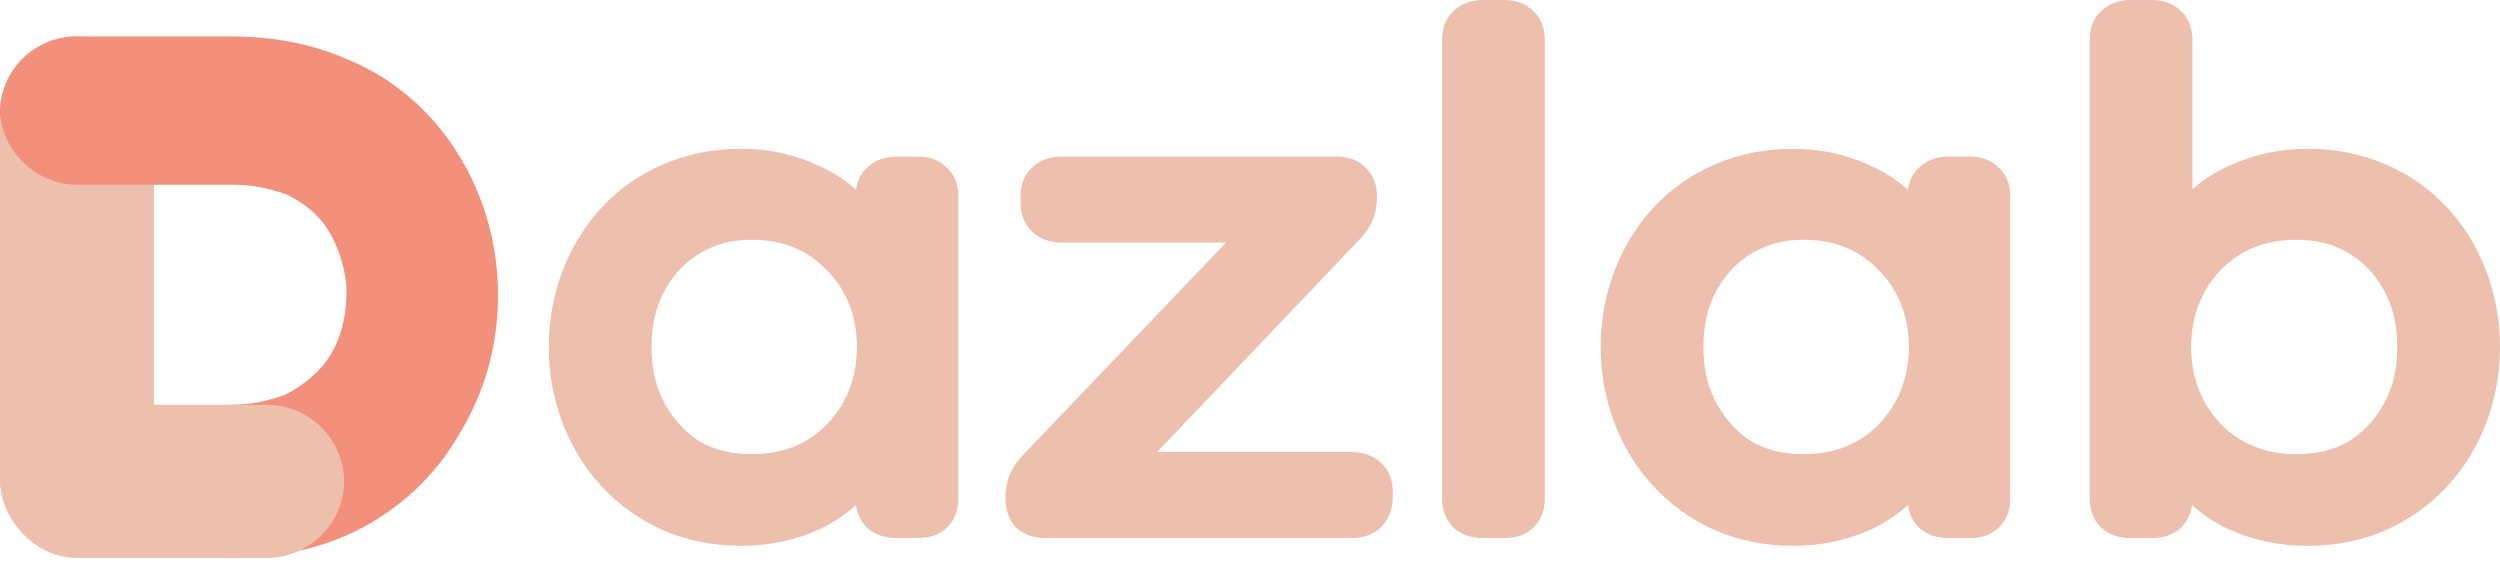<svg width="180" height="41" viewBox="0 0 180 41" fill="none" xmlns="http://www.w3.org/2000/svg">
<path d="M106.776 0C105.983 0 105.241 0.233 104.667 0.787C104.064 1.331 103.827 2.07 103.827 2.843V35.897C103.827 36.684 104.07 37.42 104.648 37.986L104.667 38.005L104.687 38.023C105.268 38.536 106.004 38.741 106.776 38.741H108.328C109.094 38.741 109.842 38.538 110.405 37.986C110.982 37.42 111.226 36.684 111.226 35.897V2.843C111.226 2.078 110.994 1.347 110.406 0.805C109.853 0.227 109.108 0 108.328 0H106.776Z" fill="#ECC0AD"/>
<path fill-rule="evenodd" clip-rule="evenodd" d="M153.407 0C152.614 0 151.872 0.233 151.297 0.787C150.695 1.331 150.458 2.07 150.458 2.843V35.897C150.458 36.684 150.701 37.42 151.278 37.986L151.298 38.005L151.318 38.023C151.899 38.536 152.635 38.741 153.407 38.741H154.959C155.725 38.741 156.473 38.538 157.036 37.986C157.496 37.535 157.743 36.977 157.825 36.371C158.639 37.094 159.538 37.685 160.522 38.137L160.53 38.141L160.538 38.145C162.296 38.915 164.165 39.299 166.134 39.299C168.128 39.299 169.994 38.936 171.721 38.2L171.729 38.196L171.738 38.192C173.446 37.427 174.923 36.383 176.158 35.06C177.39 33.741 178.338 32.206 179.003 30.466C179.669 28.723 180 26.892 180 24.981C180 23.069 179.669 21.239 179.003 19.496C178.338 17.756 177.39 16.221 176.158 14.902C174.919 13.575 173.437 12.545 171.721 11.813C169.994 11.076 168.128 10.713 166.134 10.713C164.161 10.713 162.289 11.116 160.53 11.922C159.554 12.351 158.663 12.921 157.856 13.625V2.843C157.856 2.078 157.625 1.347 157.036 0.805C156.484 0.227 155.738 0 154.959 0H153.407ZM157.753 24.981C157.787 22.71 158.514 20.886 159.9 19.435C161.31 17.994 163.101 17.263 165.358 17.263C166.782 17.263 167.99 17.58 169.017 18.185L169.026 18.19L169.036 18.196C170.063 18.772 170.919 19.63 171.597 20.809C172.253 21.951 172.602 23.329 172.602 24.981C172.602 26.632 172.253 28.011 171.597 29.153C170.919 30.332 170.061 31.211 169.026 31.822C167.998 32.396 166.786 32.699 165.358 32.699C163.101 32.699 161.31 31.967 159.9 30.527C158.514 29.076 157.787 27.251 157.753 24.981Z" fill="#ECC0AD"/>
<path fill-rule="evenodd" clip-rule="evenodd" d="M53.378 10.713C51.384 10.713 49.518 11.076 47.791 11.813C46.076 12.545 44.593 13.575 43.354 14.902C42.122 16.221 41.174 17.756 40.509 19.496C39.843 21.239 39.512 23.069 39.512 24.981C39.512 26.892 39.843 28.723 40.509 30.466C41.174 32.206 42.122 33.741 43.354 35.06C44.589 36.383 46.066 37.427 47.774 38.192L47.783 38.196L47.791 38.2C49.518 38.936 51.384 39.299 53.378 39.299C55.347 39.299 57.202 38.915 58.93 38.141L58.938 38.137C59.923 37.685 60.822 37.094 61.635 36.371C61.717 36.977 61.965 37.535 62.425 37.986L62.444 38.005L62.464 38.023C63.045 38.536 63.781 38.741 64.553 38.741H66.105C66.871 38.741 67.619 38.538 68.182 37.986C68.759 37.42 69.002 36.684 69.002 35.897V14.115C69.002 13.35 68.771 12.619 68.183 12.076C67.63 11.499 66.885 11.272 66.105 11.272H64.553C63.761 11.272 63.018 11.505 62.444 12.059C61.963 12.492 61.715 13.051 61.634 13.651C60.82 12.936 59.92 12.358 58.934 11.924C57.206 11.115 55.35 10.713 53.378 10.713ZM50.495 18.185C51.526 17.578 52.718 17.263 54.102 17.263C56.362 17.263 58.132 17.995 59.505 19.431L59.512 19.439L59.52 19.446C60.93 20.859 61.673 22.677 61.708 24.981C61.673 27.285 60.929 29.124 59.512 30.574C58.141 31.979 56.369 32.699 54.102 32.699C52.677 32.699 51.467 32.397 50.44 31.825C49.44 31.215 48.596 30.336 47.915 29.153C47.259 28.011 46.911 26.632 46.911 24.981C46.911 23.329 47.259 21.951 47.915 20.809C48.593 19.63 49.449 18.772 50.477 18.196L50.486 18.19L50.495 18.185Z" fill="#ECC0AD"/>
<path fill-rule="evenodd" clip-rule="evenodd" d="M129.115 10.713C127.121 10.713 125.255 11.076 123.528 11.813C121.812 12.545 120.33 13.575 119.091 14.902C117.859 16.221 116.911 17.756 116.246 19.496C115.58 21.239 115.249 23.069 115.249 24.981C115.249 26.892 115.58 28.723 116.246 30.466C116.911 32.206 117.859 33.741 119.091 35.06C120.326 36.383 121.803 37.427 123.511 38.192L123.52 38.196L123.528 38.2C125.255 38.936 127.121 39.299 129.115 39.299C131.084 39.299 132.938 38.915 134.666 38.141L134.675 38.137C135.66 37.685 136.558 37.094 137.372 36.371C137.454 36.977 137.702 37.535 138.161 37.986L138.181 38.005L138.201 38.023C138.782 38.536 139.518 38.741 140.29 38.741H141.842C142.608 38.741 143.356 38.538 143.919 37.986C144.496 37.42 144.739 36.684 144.739 35.897V14.115C144.739 13.35 144.508 12.619 143.919 12.076C143.367 11.499 142.621 11.272 141.842 11.272H140.29C139.497 11.272 138.755 11.505 138.18 12.059C137.7 12.492 137.452 13.051 137.371 13.651C136.557 12.936 135.657 12.358 134.671 11.924C132.943 11.115 131.086 10.713 129.115 10.713ZM126.232 18.185C127.263 17.578 128.455 17.263 129.839 17.263C132.098 17.263 133.868 17.995 135.241 19.431L135.249 19.439L135.256 19.446C136.666 20.859 137.41 22.677 137.444 24.981C137.41 27.285 136.666 29.124 135.249 30.574C133.877 31.979 132.105 32.699 129.839 32.699C128.414 32.699 127.203 32.397 126.177 31.825C125.177 31.215 124.332 30.336 123.652 29.153C122.996 28.011 122.647 26.632 122.647 24.981C122.647 23.329 122.996 21.951 123.652 20.809C124.33 19.63 125.186 18.772 126.213 18.196L126.223 18.19L126.232 18.185Z" fill="#ECC0AD"/>
<path d="M76.428 11.272C75.636 11.272 74.894 11.505 74.319 12.058C73.716 12.602 73.479 13.342 73.479 14.115V14.623C73.479 15.395 73.735 16.107 74.3 16.661C74.877 17.228 75.627 17.466 76.428 17.466H88.268L73.608 32.812L73.606 32.815C72.805 33.645 72.393 34.655 72.393 35.796V35.897C72.393 36.655 72.601 37.377 73.124 37.947L73.161 37.987L73.201 38.023C73.782 38.536 74.518 38.741 75.29 38.741H97.33C98.087 38.741 98.798 38.526 99.368 38.023L99.388 38.005L99.407 37.986C99.966 37.438 100.231 36.727 100.278 35.957L100.279 35.927V35.39C100.279 34.616 100.043 33.877 99.44 33.333C98.865 32.78 98.123 32.546 97.33 32.546H83.313L97.979 17.148L97.981 17.146C98.757 16.338 99.141 15.341 99.141 14.217V14.115C99.141 13.35 98.909 12.619 98.321 12.076C97.769 11.499 97.023 11.272 96.244 11.272H76.428Z" fill="#ECC0AD"/>
<path d="M0 8.132V34.488C0 37.416 2.425 40 5.544 40C8.489 40 11.087 37.589 11.087 34.488V8.132C11.087 5.204 8.662 2.62 5.544 2.62C2.425 2.62 0 5.032 0 8.132Z" fill="#ECC0AD"/>
<path d="M5.544 13.3H16.804C18.363 13.3 19.576 13.645 20.615 13.989C22.001 14.678 23.041 15.539 23.734 16.745C24.427 17.951 24.946 19.501 24.946 21.052C24.946 23.291 24.253 25.358 22.867 26.736C22.175 27.425 21.482 27.942 20.442 28.459C19.403 28.803 18.19 29.148 16.631 29.148C13.686 29.148 11.087 31.559 11.087 34.66C11.087 37.589 13.513 40.172 16.631 40.172C19.576 40.172 22.348 39.656 24.773 38.622C28.411 37.072 31.356 34.316 33.089 31.215C34.994 28.114 35.86 24.669 35.86 21.224C35.86 16.745 34.301 12.094 31.01 8.477C29.451 6.754 27.372 5.204 24.773 4.17C22.348 3.137 19.576 2.62 16.631 2.62H5.544C2.599 2.62 0 5.032 0 8.132C0.173 10.888 2.599 13.3 5.544 13.3Z" fill="#F2907C"/>
<path d="M5.544 40.172H19.23C22.175 40.172 24.773 37.761 24.773 34.66C24.773 31.732 22.348 29.148 19.23 29.148H5.544C2.599 29.148 0 31.559 0 34.66C0.173 37.589 2.599 40.172 5.544 40.172Z" fill="#ECC0AD"/>
</svg>
